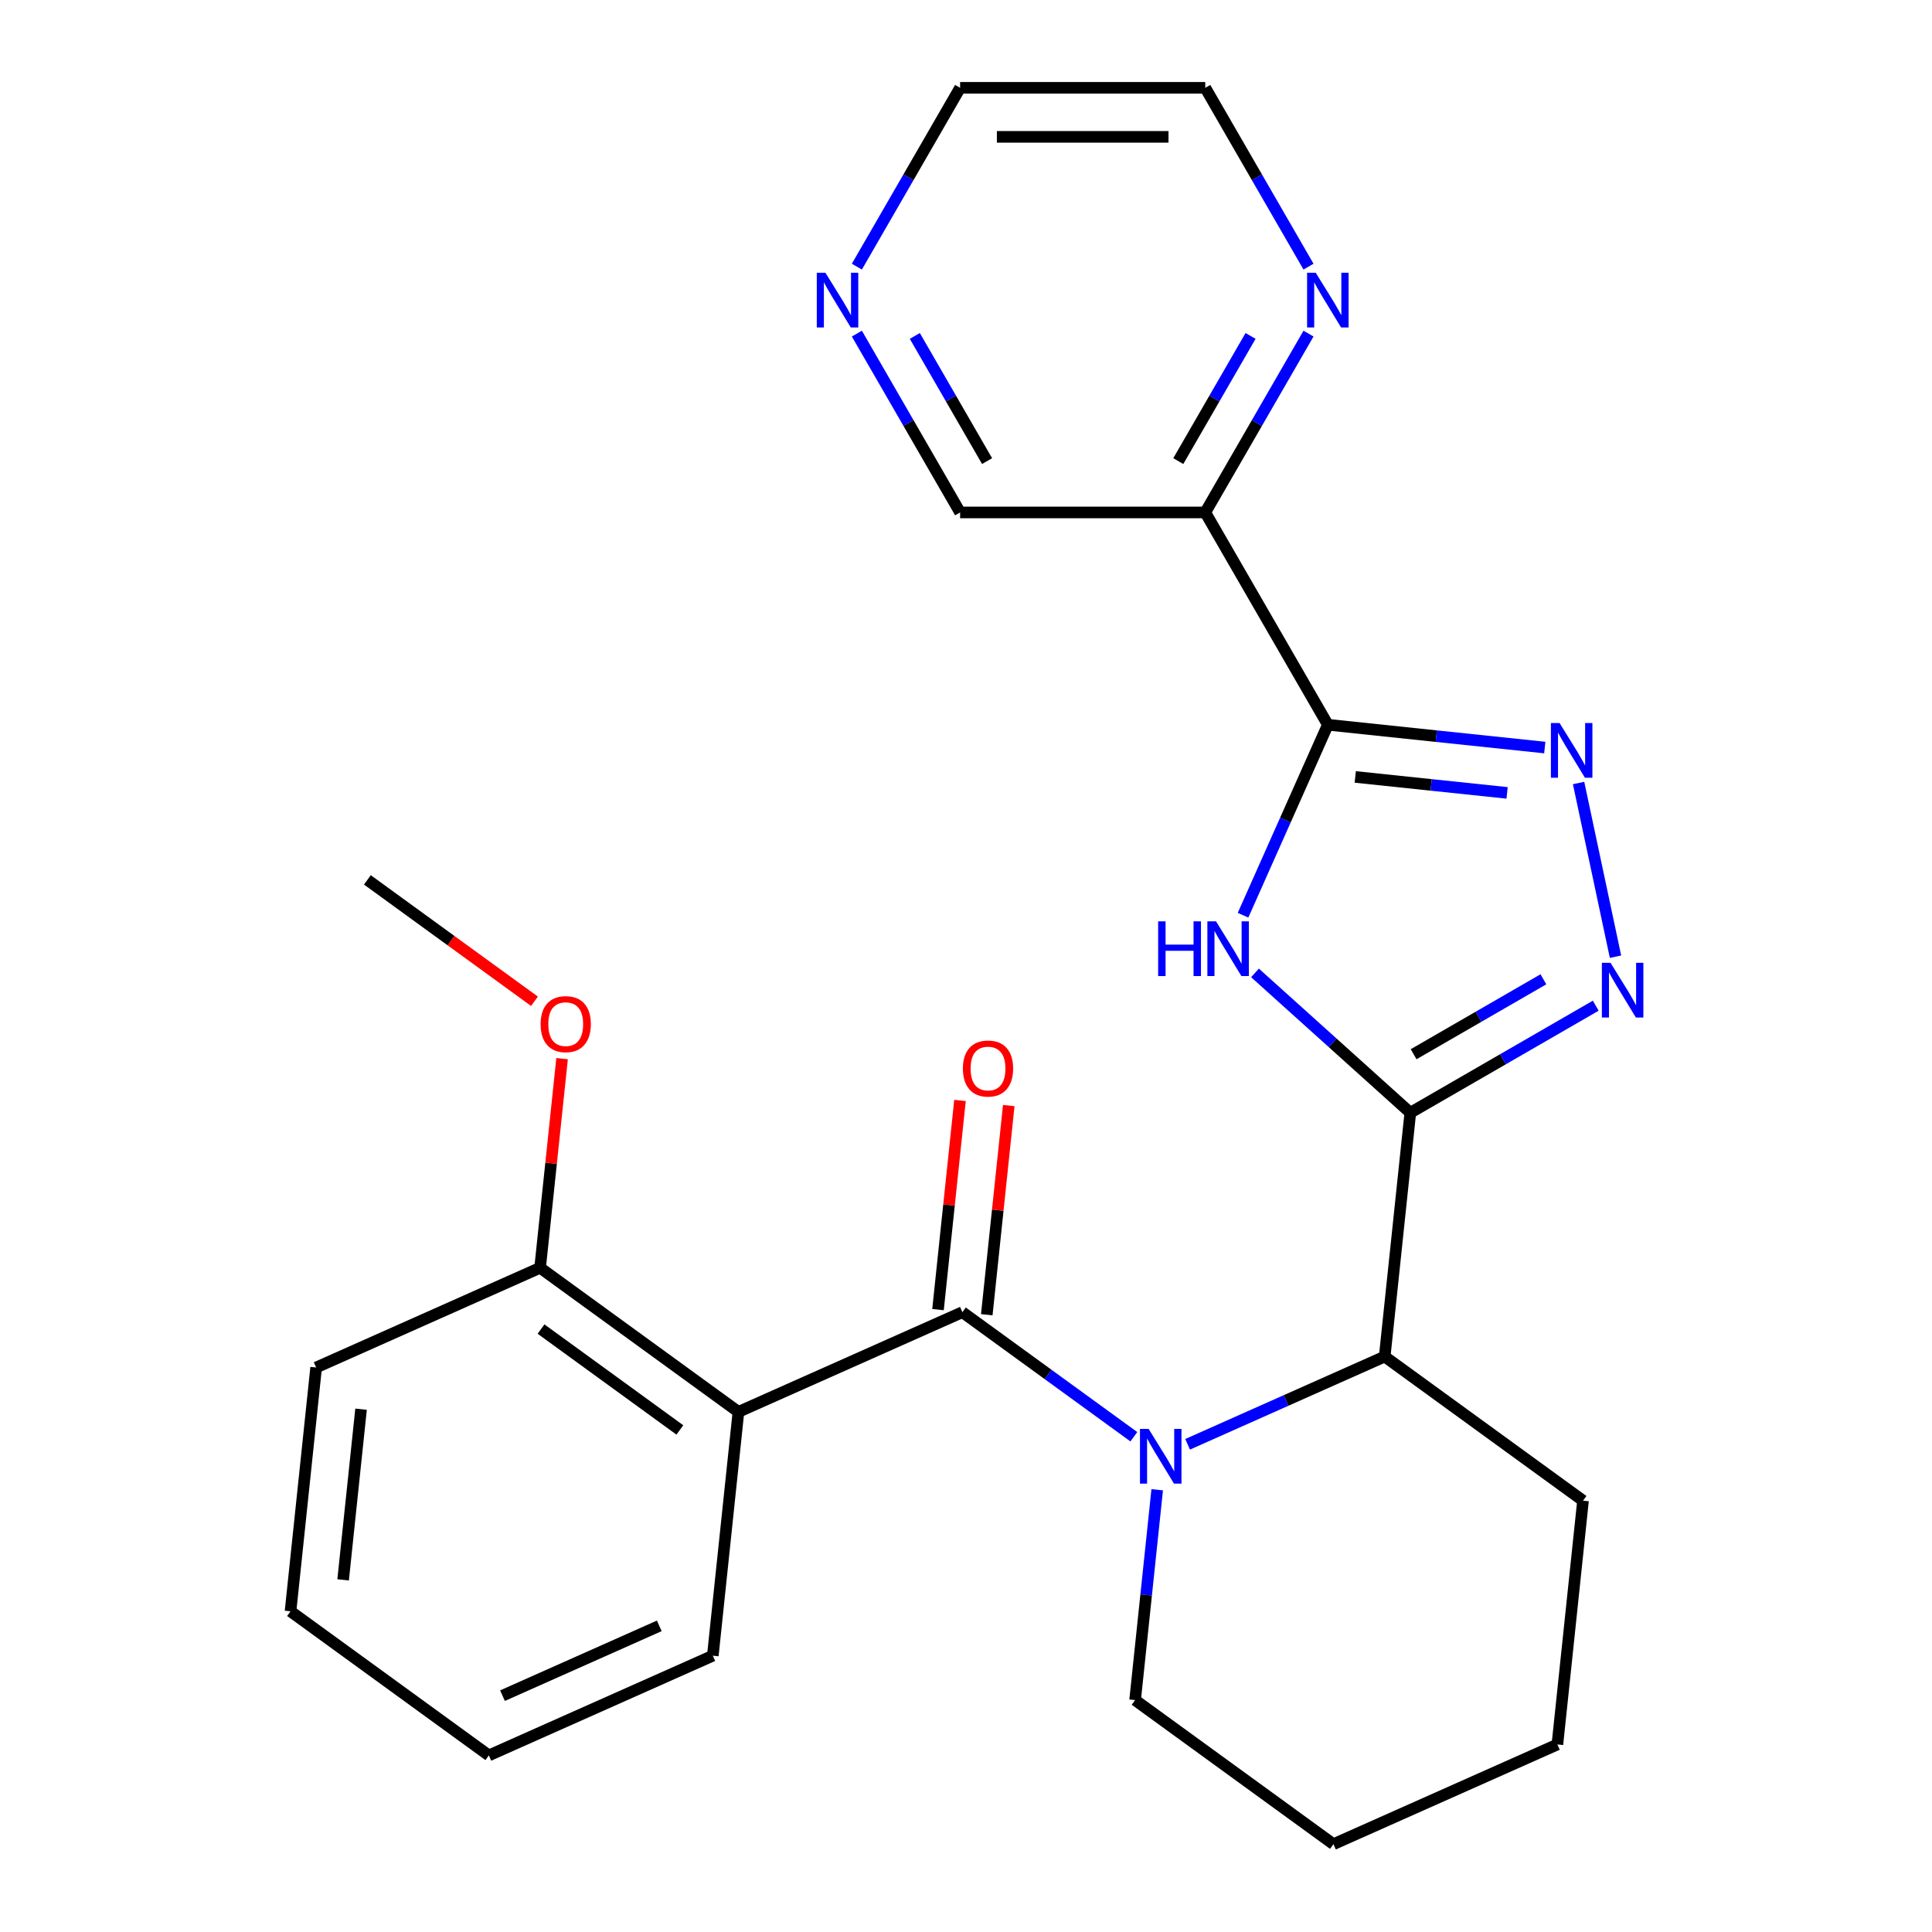 <?xml version='1.0' encoding='iso-8859-1'?>
<svg version='1.1' baseProfile='full'
              xmlns='http://www.w3.org/2000/svg'
                      xmlns:rdkit='http://www.rdkit.org/xml'
                      xmlns:xlink='http://www.w3.org/1999/xlink'
                  xml:space='preserve'
width='1000px' height='1000px' viewBox='0 0 1000 1000'>
<!-- END OF HEADER -->
<rect style='opacity:1.0;fill:#FFFFFF;stroke:none' width='1000' height='1000' x='0' y='0'> </rect>
<path class='bond-0' d='M 729.975,575.956 L 689.782,539.766' style='fill:none;fill-rule:evenodd;stroke:#000000;stroke-width:6px;stroke-linecap:butt;stroke-linejoin:miter;stroke-opacity:1' />
<path class='bond-0' d='M 689.782,539.766 L 649.589,503.576' style='fill:none;fill-rule:evenodd;stroke:#0000FF;stroke-width:6px;stroke-linecap:butt;stroke-linejoin:miter;stroke-opacity:1' />
<path class='bond-1' d='M 729.975,575.956 L 777.965,548.25' style='fill:none;fill-rule:evenodd;stroke:#000000;stroke-width:6px;stroke-linecap:butt;stroke-linejoin:miter;stroke-opacity:1' />
<path class='bond-1' d='M 777.965,548.25 L 825.954,520.543' style='fill:none;fill-rule:evenodd;stroke:#0000FF;stroke-width:6px;stroke-linecap:butt;stroke-linejoin:miter;stroke-opacity:1' />
<path class='bond-1' d='M 731.683,545.666 L 765.276,526.271' style='fill:none;fill-rule:evenodd;stroke:#000000;stroke-width:6px;stroke-linecap:butt;stroke-linejoin:miter;stroke-opacity:1' />
<path class='bond-1' d='M 765.276,526.271 L 798.868,506.877' style='fill:none;fill-rule:evenodd;stroke:#0000FF;stroke-width:6px;stroke-linecap:butt;stroke-linejoin:miter;stroke-opacity:1' />
<path class='bond-2' d='M 729.975,575.956 L 716.712,702.153' style='fill:none;fill-rule:evenodd;stroke:#000000;stroke-width:6px;stroke-linecap:butt;stroke-linejoin:miter;stroke-opacity:1' />
<path class='bond-3' d='M 643.393,473.717 L 665.341,424.423' style='fill:none;fill-rule:evenodd;stroke:#0000FF;stroke-width:6px;stroke-linecap:butt;stroke-linejoin:miter;stroke-opacity:1' />
<path class='bond-3' d='M 665.341,424.423 L 687.288,375.128' style='fill:none;fill-rule:evenodd;stroke:#000000;stroke-width:6px;stroke-linecap:butt;stroke-linejoin:miter;stroke-opacity:1' />
<path class='bond-4' d='M 498.133,679.179 L 542.506,711.418' style='fill:none;fill-rule:evenodd;stroke:#000000;stroke-width:6px;stroke-linecap:butt;stroke-linejoin:miter;stroke-opacity:1' />
<path class='bond-4' d='M 542.506,711.418 L 586.878,743.656' style='fill:none;fill-rule:evenodd;stroke:#0000FF;stroke-width:6px;stroke-linecap:butt;stroke-linejoin:miter;stroke-opacity:1' />
<path class='bond-5' d='M 498.133,679.179 L 382.212,730.791' style='fill:none;fill-rule:evenodd;stroke:#000000;stroke-width:6px;stroke-linecap:butt;stroke-linejoin:miter;stroke-opacity:1' />
<path class='bond-6' d='M 510.753,680.506 L 516.442,626.374' style='fill:none;fill-rule:evenodd;stroke:#000000;stroke-width:6px;stroke-linecap:butt;stroke-linejoin:miter;stroke-opacity:1' />
<path class='bond-6' d='M 516.442,626.374 L 522.132,572.242' style='fill:none;fill-rule:evenodd;stroke:#FF0000;stroke-width:6px;stroke-linecap:butt;stroke-linejoin:miter;stroke-opacity:1' />
<path class='bond-6' d='M 485.513,677.853 L 491.203,623.721' style='fill:none;fill-rule:evenodd;stroke:#000000;stroke-width:6px;stroke-linecap:butt;stroke-linejoin:miter;stroke-opacity:1' />
<path class='bond-6' d='M 491.203,623.721 L 496.893,569.589' style='fill:none;fill-rule:evenodd;stroke:#FF0000;stroke-width:6px;stroke-linecap:butt;stroke-linejoin:miter;stroke-opacity:1' />
<path class='bond-7' d='M 687.288,375.128 L 623.842,265.237' style='fill:none;fill-rule:evenodd;stroke:#000000;stroke-width:6px;stroke-linecap:butt;stroke-linejoin:miter;stroke-opacity:1' />
<path class='bond-8' d='M 687.288,375.128 L 743.43,381.029' style='fill:none;fill-rule:evenodd;stroke:#000000;stroke-width:6px;stroke-linecap:butt;stroke-linejoin:miter;stroke-opacity:1' />
<path class='bond-8' d='M 743.43,381.029 L 799.572,386.93' style='fill:none;fill-rule:evenodd;stroke:#0000FF;stroke-width:6px;stroke-linecap:butt;stroke-linejoin:miter;stroke-opacity:1' />
<path class='bond-8' d='M 701.478,402.138 L 740.777,406.268' style='fill:none;fill-rule:evenodd;stroke:#000000;stroke-width:6px;stroke-linecap:butt;stroke-linejoin:miter;stroke-opacity:1' />
<path class='bond-8' d='M 740.777,406.268 L 780.077,410.399' style='fill:none;fill-rule:evenodd;stroke:#0000FF;stroke-width:6px;stroke-linecap:butt;stroke-linejoin:miter;stroke-opacity:1' />
<path class='bond-9' d='M 614.703,747.57 L 665.707,724.861' style='fill:none;fill-rule:evenodd;stroke:#0000FF;stroke-width:6px;stroke-linecap:butt;stroke-linejoin:miter;stroke-opacity:1' />
<path class='bond-9' d='M 665.707,724.861 L 716.712,702.153' style='fill:none;fill-rule:evenodd;stroke:#000000;stroke-width:6px;stroke-linecap:butt;stroke-linejoin:miter;stroke-opacity:1' />
<path class='bond-10' d='M 598.969,771.096 L 593.248,825.528' style='fill:none;fill-rule:evenodd;stroke:#0000FF;stroke-width:6px;stroke-linecap:butt;stroke-linejoin:miter;stroke-opacity:1' />
<path class='bond-10' d='M 593.248,825.528 L 587.527,879.961' style='fill:none;fill-rule:evenodd;stroke:#000000;stroke-width:6px;stroke-linecap:butt;stroke-linejoin:miter;stroke-opacity:1' />
<path class='bond-11' d='M 836.183,495.178 L 817.074,405.281' style='fill:none;fill-rule:evenodd;stroke:#0000FF;stroke-width:6px;stroke-linecap:butt;stroke-linejoin:miter;stroke-opacity:1' />
<path class='bond-12' d='M 382.212,730.791 L 279.555,656.206' style='fill:none;fill-rule:evenodd;stroke:#000000;stroke-width:6px;stroke-linecap:butt;stroke-linejoin:miter;stroke-opacity:1' />
<path class='bond-12' d='M 351.896,740.134 L 280.036,687.925' style='fill:none;fill-rule:evenodd;stroke:#000000;stroke-width:6px;stroke-linecap:butt;stroke-linejoin:miter;stroke-opacity:1' />
<path class='bond-13' d='M 382.212,730.791 L 368.948,856.987' style='fill:none;fill-rule:evenodd;stroke:#000000;stroke-width:6px;stroke-linecap:butt;stroke-linejoin:miter;stroke-opacity:1' />
<path class='bond-14' d='M 716.712,702.153 L 819.369,776.738' style='fill:none;fill-rule:evenodd;stroke:#000000;stroke-width:6px;stroke-linecap:butt;stroke-linejoin:miter;stroke-opacity:1' />
<path class='bond-15' d='M 623.842,265.237 L 650.562,218.958' style='fill:none;fill-rule:evenodd;stroke:#000000;stroke-width:6px;stroke-linecap:butt;stroke-linejoin:miter;stroke-opacity:1' />
<path class='bond-15' d='M 650.562,218.958 L 677.281,172.678' style='fill:none;fill-rule:evenodd;stroke:#0000FF;stroke-width:6px;stroke-linecap:butt;stroke-linejoin:miter;stroke-opacity:1' />
<path class='bond-15' d='M 609.88,238.664 L 628.584,206.268' style='fill:none;fill-rule:evenodd;stroke:#000000;stroke-width:6px;stroke-linecap:butt;stroke-linejoin:miter;stroke-opacity:1' />
<path class='bond-15' d='M 628.584,206.268 L 647.287,173.873' style='fill:none;fill-rule:evenodd;stroke:#0000FF;stroke-width:6px;stroke-linecap:butt;stroke-linejoin:miter;stroke-opacity:1' />
<path class='bond-16' d='M 623.842,265.237 L 496.951,265.237' style='fill:none;fill-rule:evenodd;stroke:#000000;stroke-width:6px;stroke-linecap:butt;stroke-linejoin:miter;stroke-opacity:1' />
<path class='bond-17' d='M 677.281,138.014 L 650.562,91.734' style='fill:none;fill-rule:evenodd;stroke:#0000FF;stroke-width:6px;stroke-linecap:butt;stroke-linejoin:miter;stroke-opacity:1' />
<path class='bond-17' d='M 650.562,91.734 L 623.842,45.455' style='fill:none;fill-rule:evenodd;stroke:#000000;stroke-width:6px;stroke-linecap:butt;stroke-linejoin:miter;stroke-opacity:1' />
<path class='bond-18' d='M 279.555,656.206 L 285.244,602.074' style='fill:none;fill-rule:evenodd;stroke:#000000;stroke-width:6px;stroke-linecap:butt;stroke-linejoin:miter;stroke-opacity:1' />
<path class='bond-18' d='M 285.244,602.074 L 290.934,547.942' style='fill:none;fill-rule:evenodd;stroke:#FF0000;stroke-width:6px;stroke-linecap:butt;stroke-linejoin:miter;stroke-opacity:1' />
<path class='bond-19' d='M 279.555,656.206 L 163.633,707.817' style='fill:none;fill-rule:evenodd;stroke:#000000;stroke-width:6px;stroke-linecap:butt;stroke-linejoin:miter;stroke-opacity:1' />
<path class='bond-20' d='M 443.512,172.678 L 470.231,218.958' style='fill:none;fill-rule:evenodd;stroke:#0000FF;stroke-width:6px;stroke-linecap:butt;stroke-linejoin:miter;stroke-opacity:1' />
<path class='bond-20' d='M 470.231,218.958 L 496.951,265.237' style='fill:none;fill-rule:evenodd;stroke:#000000;stroke-width:6px;stroke-linecap:butt;stroke-linejoin:miter;stroke-opacity:1' />
<path class='bond-20' d='M 473.506,173.873 L 492.21,206.268' style='fill:none;fill-rule:evenodd;stroke:#0000FF;stroke-width:6px;stroke-linecap:butt;stroke-linejoin:miter;stroke-opacity:1' />
<path class='bond-20' d='M 492.21,206.268 L 510.913,238.664' style='fill:none;fill-rule:evenodd;stroke:#000000;stroke-width:6px;stroke-linecap:butt;stroke-linejoin:miter;stroke-opacity:1' />
<path class='bond-21' d='M 443.512,138.014 L 470.231,91.734' style='fill:none;fill-rule:evenodd;stroke:#0000FF;stroke-width:6px;stroke-linecap:butt;stroke-linejoin:miter;stroke-opacity:1' />
<path class='bond-21' d='M 470.231,91.734 L 496.951,45.455' style='fill:none;fill-rule:evenodd;stroke:#000000;stroke-width:6px;stroke-linecap:butt;stroke-linejoin:miter;stroke-opacity:1' />
<path class='bond-22' d='M 587.527,879.961 L 690.184,954.545' style='fill:none;fill-rule:evenodd;stroke:#000000;stroke-width:6px;stroke-linecap:butt;stroke-linejoin:miter;stroke-opacity:1' />
<path class='bond-23' d='M 368.948,856.987 L 253.027,908.598' style='fill:none;fill-rule:evenodd;stroke:#000000;stroke-width:6px;stroke-linecap:butt;stroke-linejoin:miter;stroke-opacity:1' />
<path class='bond-23' d='M 341.238,841.544 L 260.093,877.672' style='fill:none;fill-rule:evenodd;stroke:#000000;stroke-width:6px;stroke-linecap:butt;stroke-linejoin:miter;stroke-opacity:1' />
<path class='bond-24' d='M 276.646,518.259 L 233.404,486.842' style='fill:none;fill-rule:evenodd;stroke:#FF0000;stroke-width:6px;stroke-linecap:butt;stroke-linejoin:miter;stroke-opacity:1' />
<path class='bond-24' d='M 233.404,486.842 L 190.161,455.424' style='fill:none;fill-rule:evenodd;stroke:#000000;stroke-width:6px;stroke-linecap:butt;stroke-linejoin:miter;stroke-opacity:1' />
<path class='bond-25' d='M 819.369,776.738 L 806.105,902.934' style='fill:none;fill-rule:evenodd;stroke:#000000;stroke-width:6px;stroke-linecap:butt;stroke-linejoin:miter;stroke-opacity:1' />
<path class='bond-26' d='M 623.842,45.455 L 496.951,45.455' style='fill:none;fill-rule:evenodd;stroke:#000000;stroke-width:6px;stroke-linecap:butt;stroke-linejoin:miter;stroke-opacity:1' />
<path class='bond-26' d='M 604.809,70.833 L 515.985,70.833' style='fill:none;fill-rule:evenodd;stroke:#000000;stroke-width:6px;stroke-linecap:butt;stroke-linejoin:miter;stroke-opacity:1' />
<path class='bond-27' d='M 163.633,707.817 L 150.37,834.013' style='fill:none;fill-rule:evenodd;stroke:#000000;stroke-width:6px;stroke-linecap:butt;stroke-linejoin:miter;stroke-opacity:1' />
<path class='bond-27' d='M 186.883,729.399 L 177.599,817.737' style='fill:none;fill-rule:evenodd;stroke:#000000;stroke-width:6px;stroke-linecap:butt;stroke-linejoin:miter;stroke-opacity:1' />
<path class='bond-28' d='M 690.184,954.545 L 806.105,902.934' style='fill:none;fill-rule:evenodd;stroke:#000000;stroke-width:6px;stroke-linecap:butt;stroke-linejoin:miter;stroke-opacity:1' />
<path class='bond-29' d='M 253.027,908.598 L 150.37,834.013' style='fill:none;fill-rule:evenodd;stroke:#000000;stroke-width:6px;stroke-linecap:butt;stroke-linejoin:miter;stroke-opacity:1' />
<path  class='atom-1' d='M 599.457 476.889
L 603.297 476.889
L 603.297 488.929
L 617.777 488.929
L 617.777 476.889
L 621.617 476.889
L 621.617 505.209
L 617.777 505.209
L 617.777 492.129
L 603.297 492.129
L 603.297 505.209
L 599.457 505.209
L 599.457 476.889
' fill='#0000FF'/>
<path  class='atom-1' d='M 629.417 476.889
L 638.697 491.889
Q 639.617 493.369, 641.097 496.049
Q 642.577 498.729, 642.657 498.889
L 642.657 476.889
L 646.417 476.889
L 646.417 505.209
L 642.537 505.209
L 632.577 488.809
Q 631.417 486.889, 630.177 484.689
Q 628.977 482.489, 628.617 481.809
L 628.617 505.209
L 624.937 505.209
L 624.937 476.889
L 629.417 476.889
' fill='#0000FF'/>
<path  class='atom-4' d='M 594.53 739.604
L 603.81 754.604
Q 604.73 756.084, 606.21 758.764
Q 607.69 761.444, 607.77 761.604
L 607.77 739.604
L 611.53 739.604
L 611.53 767.924
L 607.65 767.924
L 597.69 751.524
Q 596.53 749.604, 595.29 747.404
Q 594.09 745.204, 593.73 744.524
L 593.73 767.924
L 590.05 767.924
L 590.05 739.604
L 594.53 739.604
' fill='#0000FF'/>
<path  class='atom-5' d='M 833.607 498.351
L 842.887 513.351
Q 843.807 514.831, 845.287 517.511
Q 846.767 520.191, 846.847 520.351
L 846.847 498.351
L 850.607 498.351
L 850.607 526.671
L 846.727 526.671
L 836.767 510.271
Q 835.607 508.351, 834.367 506.151
Q 833.167 503.951, 832.807 503.271
L 832.807 526.671
L 829.127 526.671
L 829.127 498.351
L 833.607 498.351
' fill='#0000FF'/>
<path  class='atom-6' d='M 807.224 374.232
L 816.504 389.232
Q 817.424 390.712, 818.904 393.392
Q 820.384 396.072, 820.464 396.232
L 820.464 374.232
L 824.224 374.232
L 824.224 402.552
L 820.344 402.552
L 810.384 386.152
Q 809.224 384.232, 807.984 382.032
Q 806.784 379.832, 806.424 379.152
L 806.424 402.552
L 802.744 402.552
L 802.744 374.232
L 807.224 374.232
' fill='#0000FF'/>
<path  class='atom-10' d='M 681.028 141.186
L 690.308 156.186
Q 691.228 157.666, 692.708 160.346
Q 694.188 163.026, 694.268 163.186
L 694.268 141.186
L 698.028 141.186
L 698.028 169.506
L 694.148 169.506
L 684.188 153.106
Q 683.028 151.186, 681.788 148.986
Q 680.588 146.786, 680.228 146.106
L 680.228 169.506
L 676.548 169.506
L 676.548 141.186
L 681.028 141.186
' fill='#0000FF'/>
<path  class='atom-11' d='M 498.397 553.063
Q 498.397 546.263, 501.757 542.463
Q 505.117 538.663, 511.397 538.663
Q 517.677 538.663, 521.037 542.463
Q 524.397 546.263, 524.397 553.063
Q 524.397 559.943, 520.997 563.863
Q 517.597 567.743, 511.397 567.743
Q 505.157 567.743, 501.757 563.863
Q 498.397 559.983, 498.397 553.063
M 511.397 564.543
Q 515.717 564.543, 518.037 561.663
Q 520.397 558.743, 520.397 553.063
Q 520.397 547.503, 518.037 544.703
Q 515.717 541.863, 511.397 541.863
Q 507.077 541.863, 504.717 544.663
Q 502.397 547.463, 502.397 553.063
Q 502.397 558.783, 504.717 561.663
Q 507.077 564.543, 511.397 564.543
' fill='#FF0000'/>
<path  class='atom-13' d='M 427.245 141.186
L 436.525 156.186
Q 437.445 157.666, 438.925 160.346
Q 440.405 163.026, 440.485 163.186
L 440.485 141.186
L 444.245 141.186
L 444.245 169.506
L 440.365 169.506
L 430.405 153.106
Q 429.245 151.186, 428.005 148.986
Q 426.805 146.786, 426.445 146.106
L 426.445 169.506
L 422.765 169.506
L 422.765 141.186
L 427.245 141.186
' fill='#0000FF'/>
<path  class='atom-17' d='M 279.818 530.089
Q 279.818 523.289, 283.178 519.489
Q 286.538 515.689, 292.818 515.689
Q 299.098 515.689, 302.458 519.489
Q 305.818 523.289, 305.818 530.089
Q 305.818 536.969, 302.418 540.889
Q 299.018 544.769, 292.818 544.769
Q 286.578 544.769, 283.178 540.889
Q 279.818 537.009, 279.818 530.089
M 292.818 541.569
Q 297.138 541.569, 299.458 538.689
Q 301.818 535.769, 301.818 530.089
Q 301.818 524.529, 299.458 521.729
Q 297.138 518.889, 292.818 518.889
Q 288.498 518.889, 286.138 521.689
Q 283.818 524.489, 283.818 530.089
Q 283.818 535.809, 286.138 538.689
Q 288.498 541.569, 292.818 541.569
' fill='#FF0000'/>
</svg>
